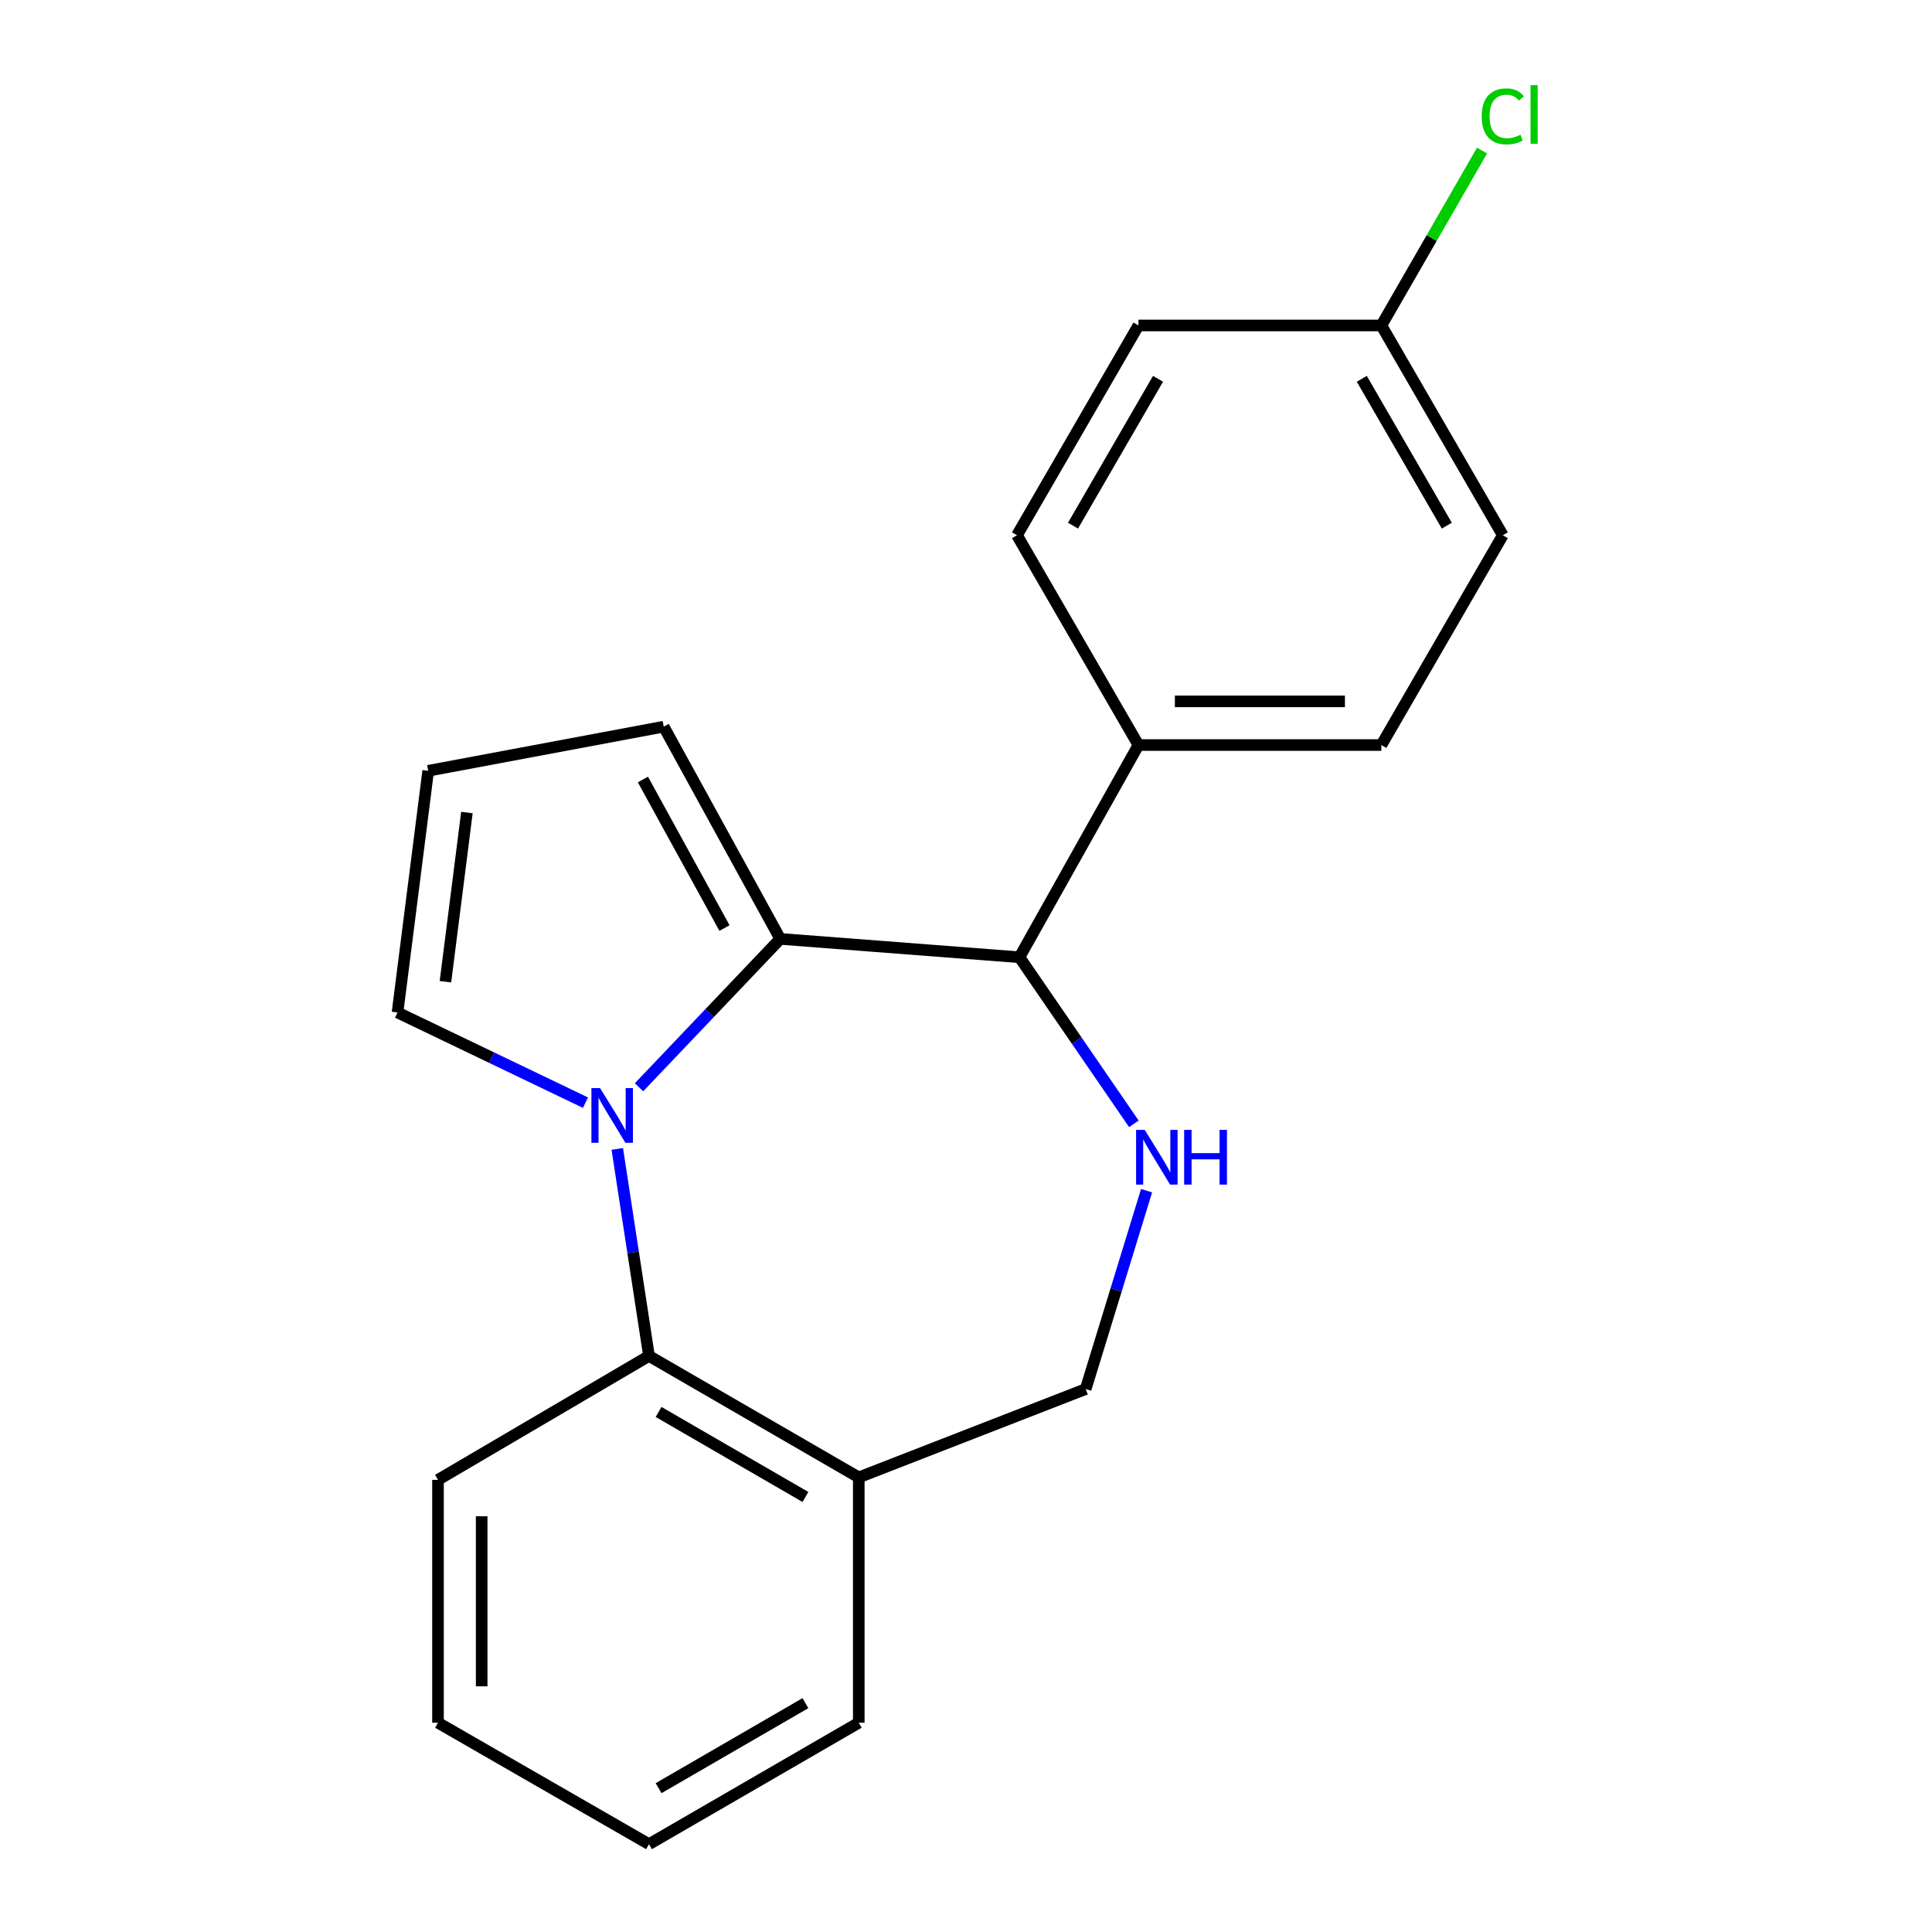 <?xml version='1.0' encoding='iso-8859-1'?>
<svg version='1.1' baseProfile='full'
              xmlns='http://www.w3.org/2000/svg'
                      xmlns:rdkit='http://www.rdkit.org/xml'
                      xmlns:xlink='http://www.w3.org/1999/xlink'
                  xml:space='preserve'
width='1000px' height='1000px' viewBox='0 0 1000 1000'>
<!-- END OF HEADER -->
<rect style='opacity:1.0;fill:#FFFFFF;stroke:none' width='1000' height='1000' x='0' y='0'> </rect>
<path class='bond-0' d='M 330.751,562.77 L 367.302,524.368' style='fill:none;fill-rule:evenodd;stroke:#0000FF;stroke-width:6px;stroke-linecap:butt;stroke-linejoin:miter;stroke-opacity:1' />
<path class='bond-0' d='M 367.302,524.368 L 403.852,485.966' style='fill:none;fill-rule:evenodd;stroke:#000000;stroke-width:6px;stroke-linecap:butt;stroke-linejoin:miter;stroke-opacity:1' />
<path class='bond-3' d='M 319.507,594.677 L 327.713,648.256' style='fill:none;fill-rule:evenodd;stroke:#0000FF;stroke-width:6px;stroke-linecap:butt;stroke-linejoin:miter;stroke-opacity:1' />
<path class='bond-3' d='M 327.713,648.256 L 335.918,701.834' style='fill:none;fill-rule:evenodd;stroke:#000000;stroke-width:6px;stroke-linecap:butt;stroke-linejoin:miter;stroke-opacity:1' />
<path class='bond-5' d='M 303.036,570.736 L 254.394,547.394' style='fill:none;fill-rule:evenodd;stroke:#0000FF;stroke-width:6px;stroke-linecap:butt;stroke-linejoin:miter;stroke-opacity:1' />
<path class='bond-5' d='M 254.394,547.394 L 205.752,524.051' style='fill:none;fill-rule:evenodd;stroke:#000000;stroke-width:6px;stroke-linecap:butt;stroke-linejoin:miter;stroke-opacity:1' />
<path class='bond-2' d='M 403.852,485.966 L 527.665,495.471' style='fill:none;fill-rule:evenodd;stroke:#000000;stroke-width:6px;stroke-linecap:butt;stroke-linejoin:miter;stroke-opacity:1' />
<path class='bond-6' d='M 403.852,485.966 L 343.541,376.117' style='fill:none;fill-rule:evenodd;stroke:#000000;stroke-width:6px;stroke-linecap:butt;stroke-linejoin:miter;stroke-opacity:1' />
<path class='bond-6' d='M 374.992,480.366 L 332.774,403.472' style='fill:none;fill-rule:evenodd;stroke:#000000;stroke-width:6px;stroke-linecap:butt;stroke-linejoin:miter;stroke-opacity:1' />
<path class='bond-1' d='M 586.892,581.692 L 557.278,538.582' style='fill:none;fill-rule:evenodd;stroke:#0000FF;stroke-width:6px;stroke-linecap:butt;stroke-linejoin:miter;stroke-opacity:1' />
<path class='bond-1' d='M 557.278,538.582 L 527.665,495.471' style='fill:none;fill-rule:evenodd;stroke:#000000;stroke-width:6px;stroke-linecap:butt;stroke-linejoin:miter;stroke-opacity:1' />
<path class='bond-21' d='M 593.466,616.29 L 577.706,667.632' style='fill:none;fill-rule:evenodd;stroke:#0000FF;stroke-width:6px;stroke-linecap:butt;stroke-linejoin:miter;stroke-opacity:1' />
<path class='bond-21' d='M 577.706,667.632 L 561.946,718.975' style='fill:none;fill-rule:evenodd;stroke:#000000;stroke-width:6px;stroke-linecap:butt;stroke-linejoin:miter;stroke-opacity:1' />
<path class='bond-8' d='M 527.665,495.471 L 589.257,385.635' style='fill:none;fill-rule:evenodd;stroke:#000000;stroke-width:6px;stroke-linecap:butt;stroke-linejoin:miter;stroke-opacity:1' />
<path class='bond-4' d='M 335.918,701.834 L 444.499,764.695' style='fill:none;fill-rule:evenodd;stroke:#000000;stroke-width:6px;stroke-linecap:butt;stroke-linejoin:miter;stroke-opacity:1' />
<path class='bond-4' d='M 340.881,730.825 L 416.888,774.827' style='fill:none;fill-rule:evenodd;stroke:#000000;stroke-width:6px;stroke-linecap:butt;stroke-linejoin:miter;stroke-opacity:1' />
<path class='bond-16' d='M 335.918,701.834 L 226.71,765.963' style='fill:none;fill-rule:evenodd;stroke:#000000;stroke-width:6px;stroke-linecap:butt;stroke-linejoin:miter;stroke-opacity:1' />
<path class='bond-7' d='M 444.499,764.695 L 561.946,718.975' style='fill:none;fill-rule:evenodd;stroke:#000000;stroke-width:6px;stroke-linecap:butt;stroke-linejoin:miter;stroke-opacity:1' />
<path class='bond-17' d='M 444.499,764.695 L 444.499,891.685' style='fill:none;fill-rule:evenodd;stroke:#000000;stroke-width:6px;stroke-linecap:butt;stroke-linejoin:miter;stroke-opacity:1' />
<path class='bond-9' d='M 205.752,524.051 L 221.636,398.958' style='fill:none;fill-rule:evenodd;stroke:#000000;stroke-width:6px;stroke-linecap:butt;stroke-linejoin:miter;stroke-opacity:1' />
<path class='bond-9' d='M 230.557,508.135 L 241.676,420.569' style='fill:none;fill-rule:evenodd;stroke:#000000;stroke-width:6px;stroke-linecap:butt;stroke-linejoin:miter;stroke-opacity:1' />
<path class='bond-20' d='M 343.541,376.117 L 221.636,398.958' style='fill:none;fill-rule:evenodd;stroke:#000000;stroke-width:6px;stroke-linecap:butt;stroke-linejoin:miter;stroke-opacity:1' />
<path class='bond-10' d='M 589.257,385.635 L 714.991,385.635' style='fill:none;fill-rule:evenodd;stroke:#000000;stroke-width:6px;stroke-linecap:butt;stroke-linejoin:miter;stroke-opacity:1' />
<path class='bond-10' d='M 608.117,363.032 L 696.131,363.032' style='fill:none;fill-rule:evenodd;stroke:#000000;stroke-width:6px;stroke-linecap:butt;stroke-linejoin:miter;stroke-opacity:1' />
<path class='bond-11' d='M 589.257,385.635 L 526.397,277.041' style='fill:none;fill-rule:evenodd;stroke:#000000;stroke-width:6px;stroke-linecap:butt;stroke-linejoin:miter;stroke-opacity:1' />
<path class='bond-14' d='M 714.991,385.635 L 777.852,277.041' style='fill:none;fill-rule:evenodd;stroke:#000000;stroke-width:6px;stroke-linecap:butt;stroke-linejoin:miter;stroke-opacity:1' />
<path class='bond-13' d='M 526.397,277.041 L 589.257,168.46' style='fill:none;fill-rule:evenodd;stroke:#000000;stroke-width:6px;stroke-linecap:butt;stroke-linejoin:miter;stroke-opacity:1' />
<path class='bond-13' d='M 555.387,272.079 L 599.389,196.072' style='fill:none;fill-rule:evenodd;stroke:#000000;stroke-width:6px;stroke-linecap:butt;stroke-linejoin:miter;stroke-opacity:1' />
<path class='bond-12' d='M 714.991,168.46 L 589.257,168.46' style='fill:none;fill-rule:evenodd;stroke:#000000;stroke-width:6px;stroke-linecap:butt;stroke-linejoin:miter;stroke-opacity:1' />
<path class='bond-15' d='M 714.991,168.46 L 741.043,123.201' style='fill:none;fill-rule:evenodd;stroke:#000000;stroke-width:6px;stroke-linecap:butt;stroke-linejoin:miter;stroke-opacity:1' />
<path class='bond-15' d='M 741.043,123.201 L 767.094,77.942' style='fill:none;fill-rule:evenodd;stroke:#00CC00;stroke-width:6px;stroke-linecap:butt;stroke-linejoin:miter;stroke-opacity:1' />
<path class='bond-23' d='M 714.991,168.46 L 777.852,277.041' style='fill:none;fill-rule:evenodd;stroke:#000000;stroke-width:6px;stroke-linecap:butt;stroke-linejoin:miter;stroke-opacity:1' />
<path class='bond-23' d='M 704.859,196.072 L 748.862,272.079' style='fill:none;fill-rule:evenodd;stroke:#000000;stroke-width:6px;stroke-linecap:butt;stroke-linejoin:miter;stroke-opacity:1' />
<path class='bond-18' d='M 226.71,765.963 L 226.71,891.685' style='fill:none;fill-rule:evenodd;stroke:#000000;stroke-width:6px;stroke-linecap:butt;stroke-linejoin:miter;stroke-opacity:1' />
<path class='bond-18' d='M 249.312,784.822 L 249.312,872.827' style='fill:none;fill-rule:evenodd;stroke:#000000;stroke-width:6px;stroke-linecap:butt;stroke-linejoin:miter;stroke-opacity:1' />
<path class='bond-22' d='M 444.499,891.685 L 335.918,954.545' style='fill:none;fill-rule:evenodd;stroke:#000000;stroke-width:6px;stroke-linecap:butt;stroke-linejoin:miter;stroke-opacity:1' />
<path class='bond-22' d='M 416.888,881.553 L 340.881,925.555' style='fill:none;fill-rule:evenodd;stroke:#000000;stroke-width:6px;stroke-linecap:butt;stroke-linejoin:miter;stroke-opacity:1' />
<path class='bond-19' d='M 226.71,891.685 L 335.918,954.545' style='fill:none;fill-rule:evenodd;stroke:#000000;stroke-width:6px;stroke-linecap:butt;stroke-linejoin:miter;stroke-opacity:1' />
<path  class='atom-0' d='M 310.597 563.209
L 319.877 578.209
Q 320.797 579.689, 322.277 582.369
Q 323.757 585.049, 323.837 585.209
L 323.837 563.209
L 327.597 563.209
L 327.597 591.529
L 323.717 591.529
L 313.757 575.129
Q 312.597 573.209, 311.357 571.009
Q 310.157 568.809, 309.797 568.129
L 309.797 591.529
L 306.117 591.529
L 306.117 563.209
L 310.597 563.209
' fill='#0000FF'/>
<path  class='atom-2' d='M 592.516 584.832
L 601.796 599.832
Q 602.716 601.312, 604.196 603.992
Q 605.676 606.672, 605.756 606.832
L 605.756 584.832
L 609.516 584.832
L 609.516 613.152
L 605.636 613.152
L 595.676 596.752
Q 594.516 594.832, 593.276 592.632
Q 592.076 590.432, 591.716 589.752
L 591.716 613.152
L 588.036 613.152
L 588.036 584.832
L 592.516 584.832
' fill='#0000FF'/>
<path  class='atom-2' d='M 612.916 584.832
L 616.756 584.832
L 616.756 596.872
L 631.236 596.872
L 631.236 584.832
L 635.076 584.832
L 635.076 613.152
L 631.236 613.152
L 631.236 600.072
L 616.756 600.072
L 616.756 613.152
L 612.916 613.152
L 612.916 584.832
' fill='#0000FF'/>
<path  class='atom-16' d='M 766.932 60.231
Q 766.932 53.191, 770.212 49.511
Q 773.532 45.791, 779.812 45.791
Q 785.652 45.791, 788.772 49.911
L 786.132 52.071
Q 783.852 49.071, 779.812 49.071
Q 775.532 49.071, 773.252 51.951
Q 771.012 54.791, 771.012 60.231
Q 771.012 65.831, 773.332 68.711
Q 775.692 71.591, 780.252 71.591
Q 783.372 71.591, 787.012 69.711
L 788.132 72.711
Q 786.652 73.671, 784.412 74.231
Q 782.172 74.791, 779.692 74.791
Q 773.532 74.791, 770.212 71.031
Q 766.932 67.271, 766.932 60.231
' fill='#00CC00'/>
<path  class='atom-16' d='M 792.212 44.071
L 795.892 44.071
L 795.892 74.431
L 792.212 74.431
L 792.212 44.071
' fill='#00CC00'/>
</svg>
